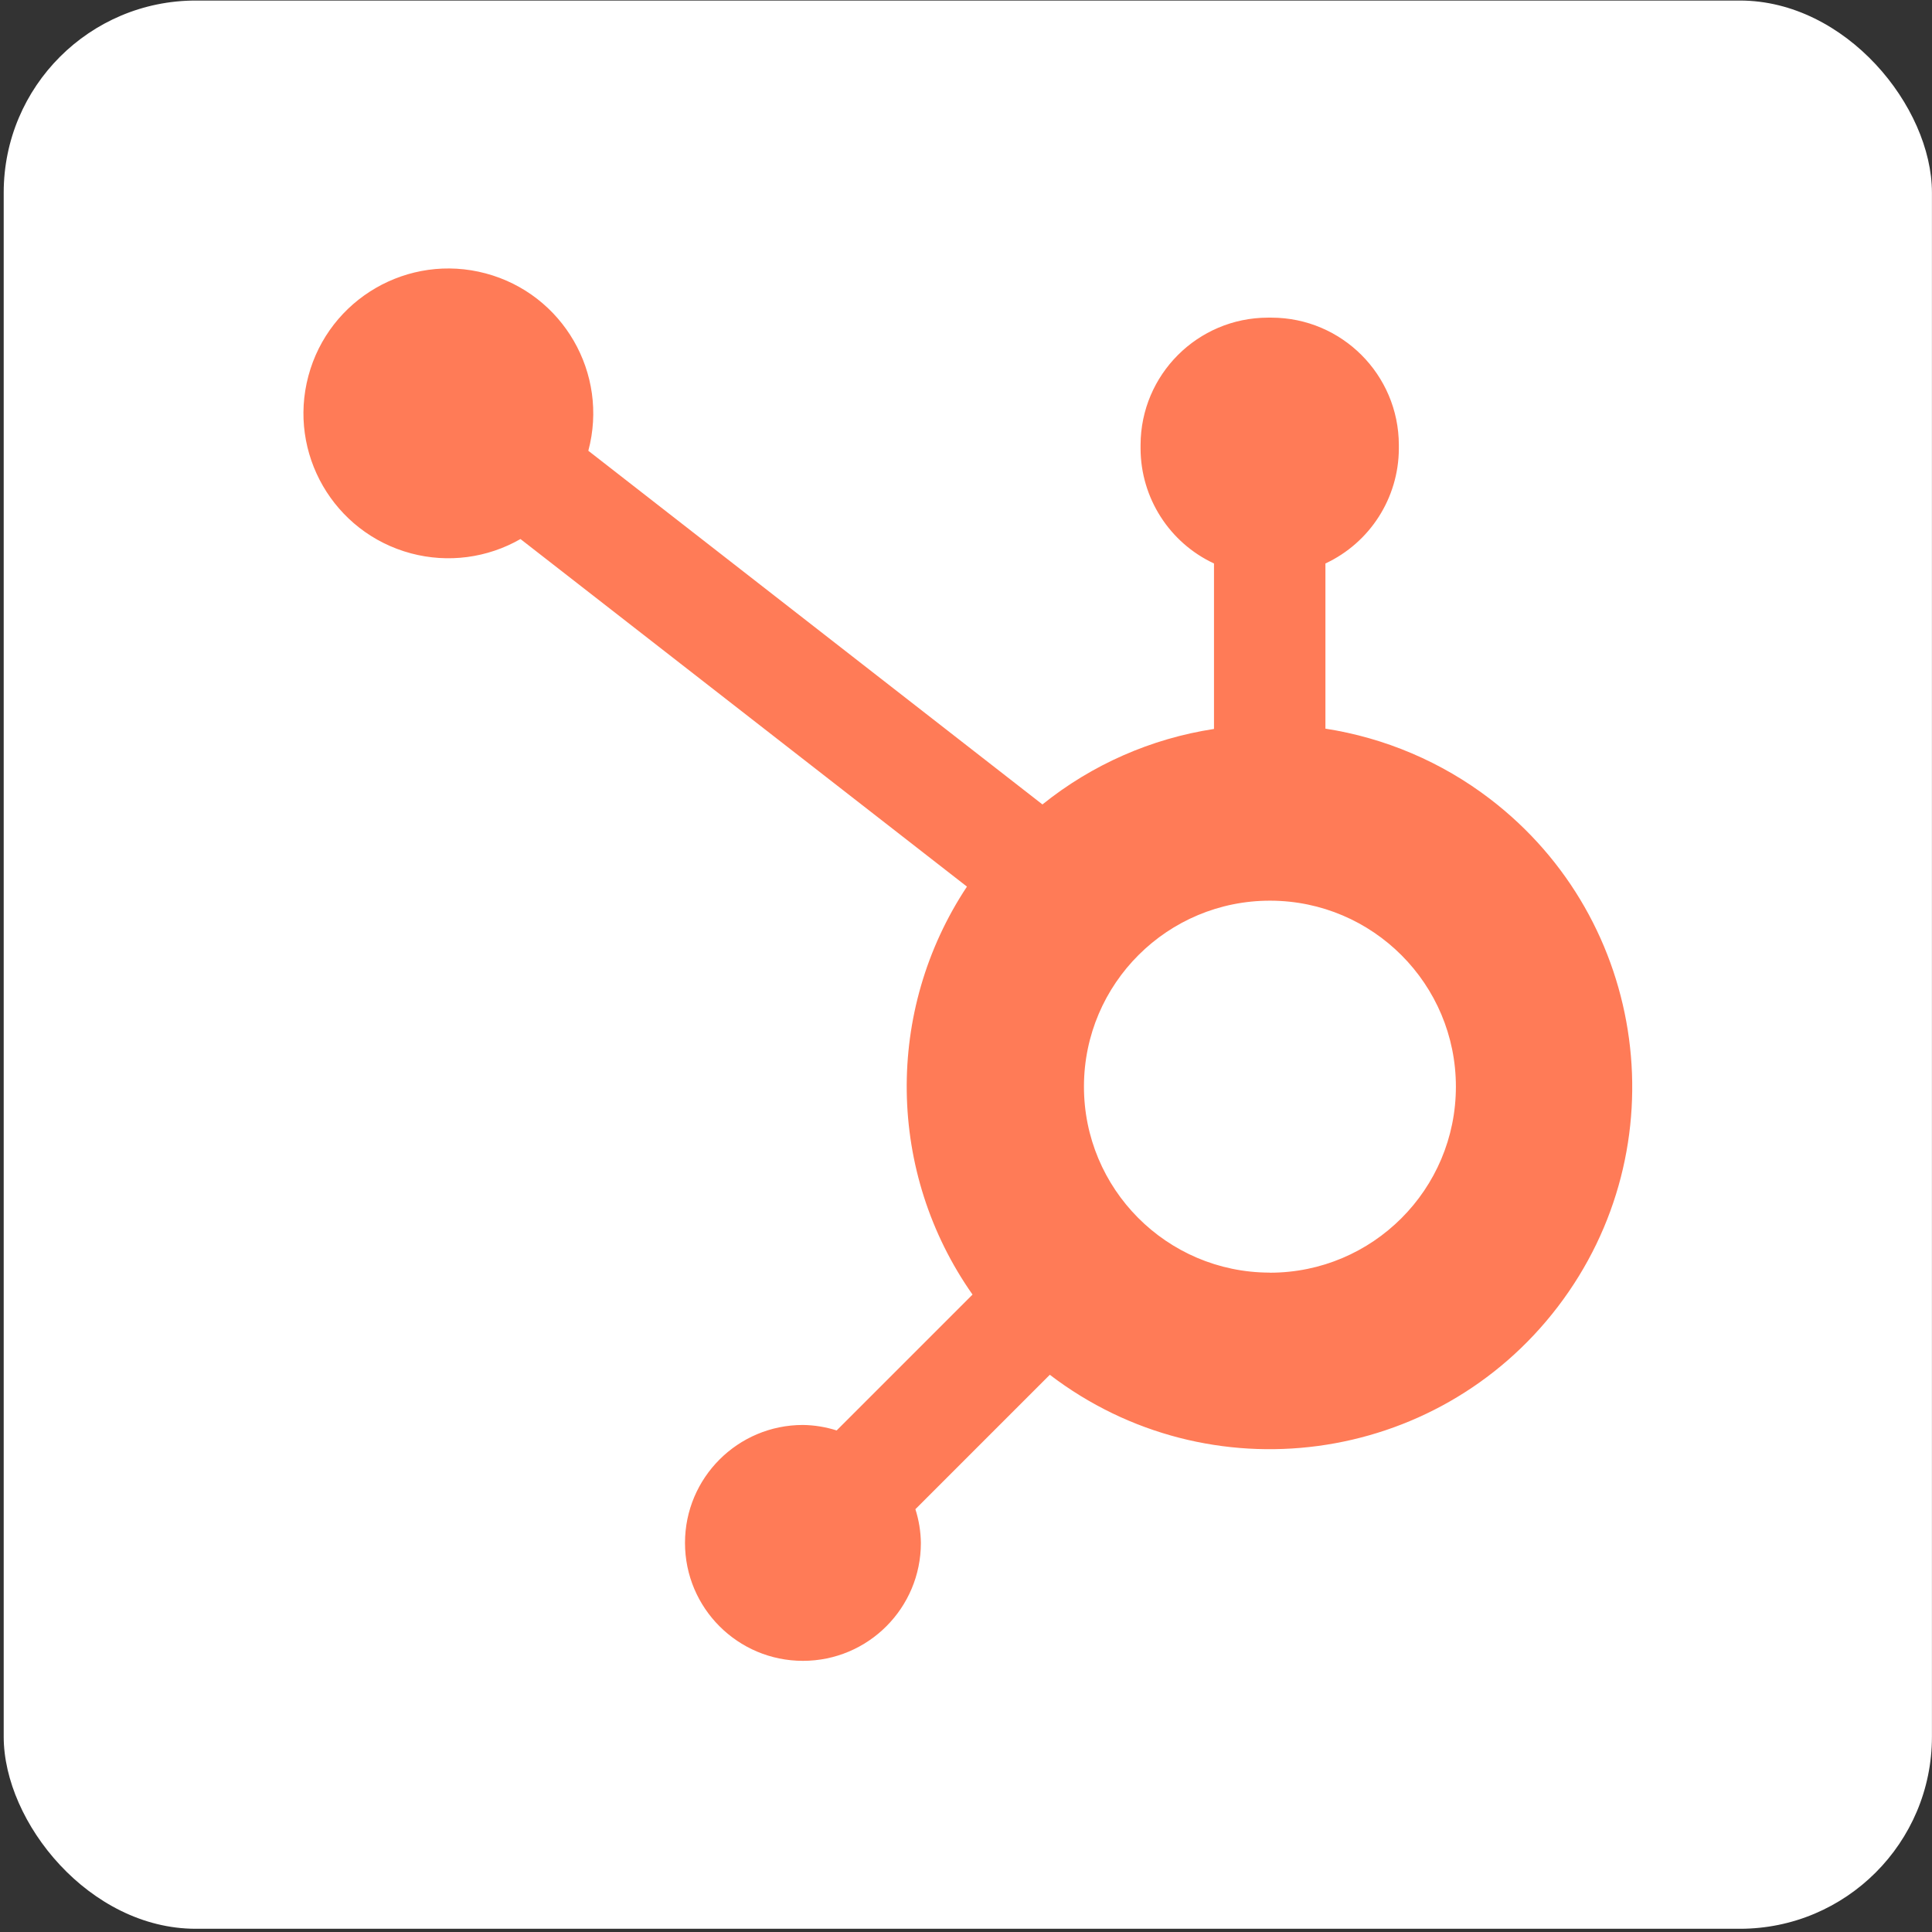 <svg width="513" height="513" viewBox="0 0 513 513" fill="none" xmlns="http://www.w3.org/2000/svg">
<rect x="0" y="0" width="513" height="513" fill="#333333" stroke="none"/>
<rect x="0.984" y="0.144" width="512" height="512" rx="51" fill="white"/>
<path d="M395.581 212.093C382.796 202.327 367.766 195.923 351.868 193.466H351.937V149.621C363.783 144.088 371.375 132.22 371.433 119.146V118.121C371.383 99.487 356.289 84.393 337.656 84.343H336.631C317.996 84.393 302.903 99.487 302.853 118.121V119.146C302.911 132.22 310.504 144.088 322.35 149.621V193.557C305.665 196.109 289.95 203.023 276.797 213.601L156.217 119.692C161.7 99.166 149.503 78.081 128.977 72.598C108.45 67.115 87.366 79.311 81.883 99.837C76.4 120.364 88.596 141.448 109.123 146.931C118.938 149.553 129.39 148.186 138.2 143.129L256.753 235.42C234.899 268.39 235.486 311.385 258.233 343.745L222.155 379.823C219.258 378.901 216.243 378.41 213.204 378.366C195.907 378.366 181.886 392.387 181.886 409.683C181.886 426.98 195.907 441.001 213.204 441.001C230.5 441.001 244.521 426.98 244.521 409.683C244.478 406.644 243.987 403.628 243.063 400.732L278.754 365.041C320.99 397.302 381.381 389.216 413.642 346.98C445.903 304.744 437.817 244.354 395.581 212.093ZM337.2 337.937L337.086 337.914C309.814 337.851 287.757 315.692 287.82 288.421C287.883 261.149 310.042 239.092 337.314 239.155C364.55 239.217 386.592 261.321 386.58 288.557C386.579 315.829 364.471 337.937 337.2 337.937Z" fill="#FF7B57"/>
</svg>
